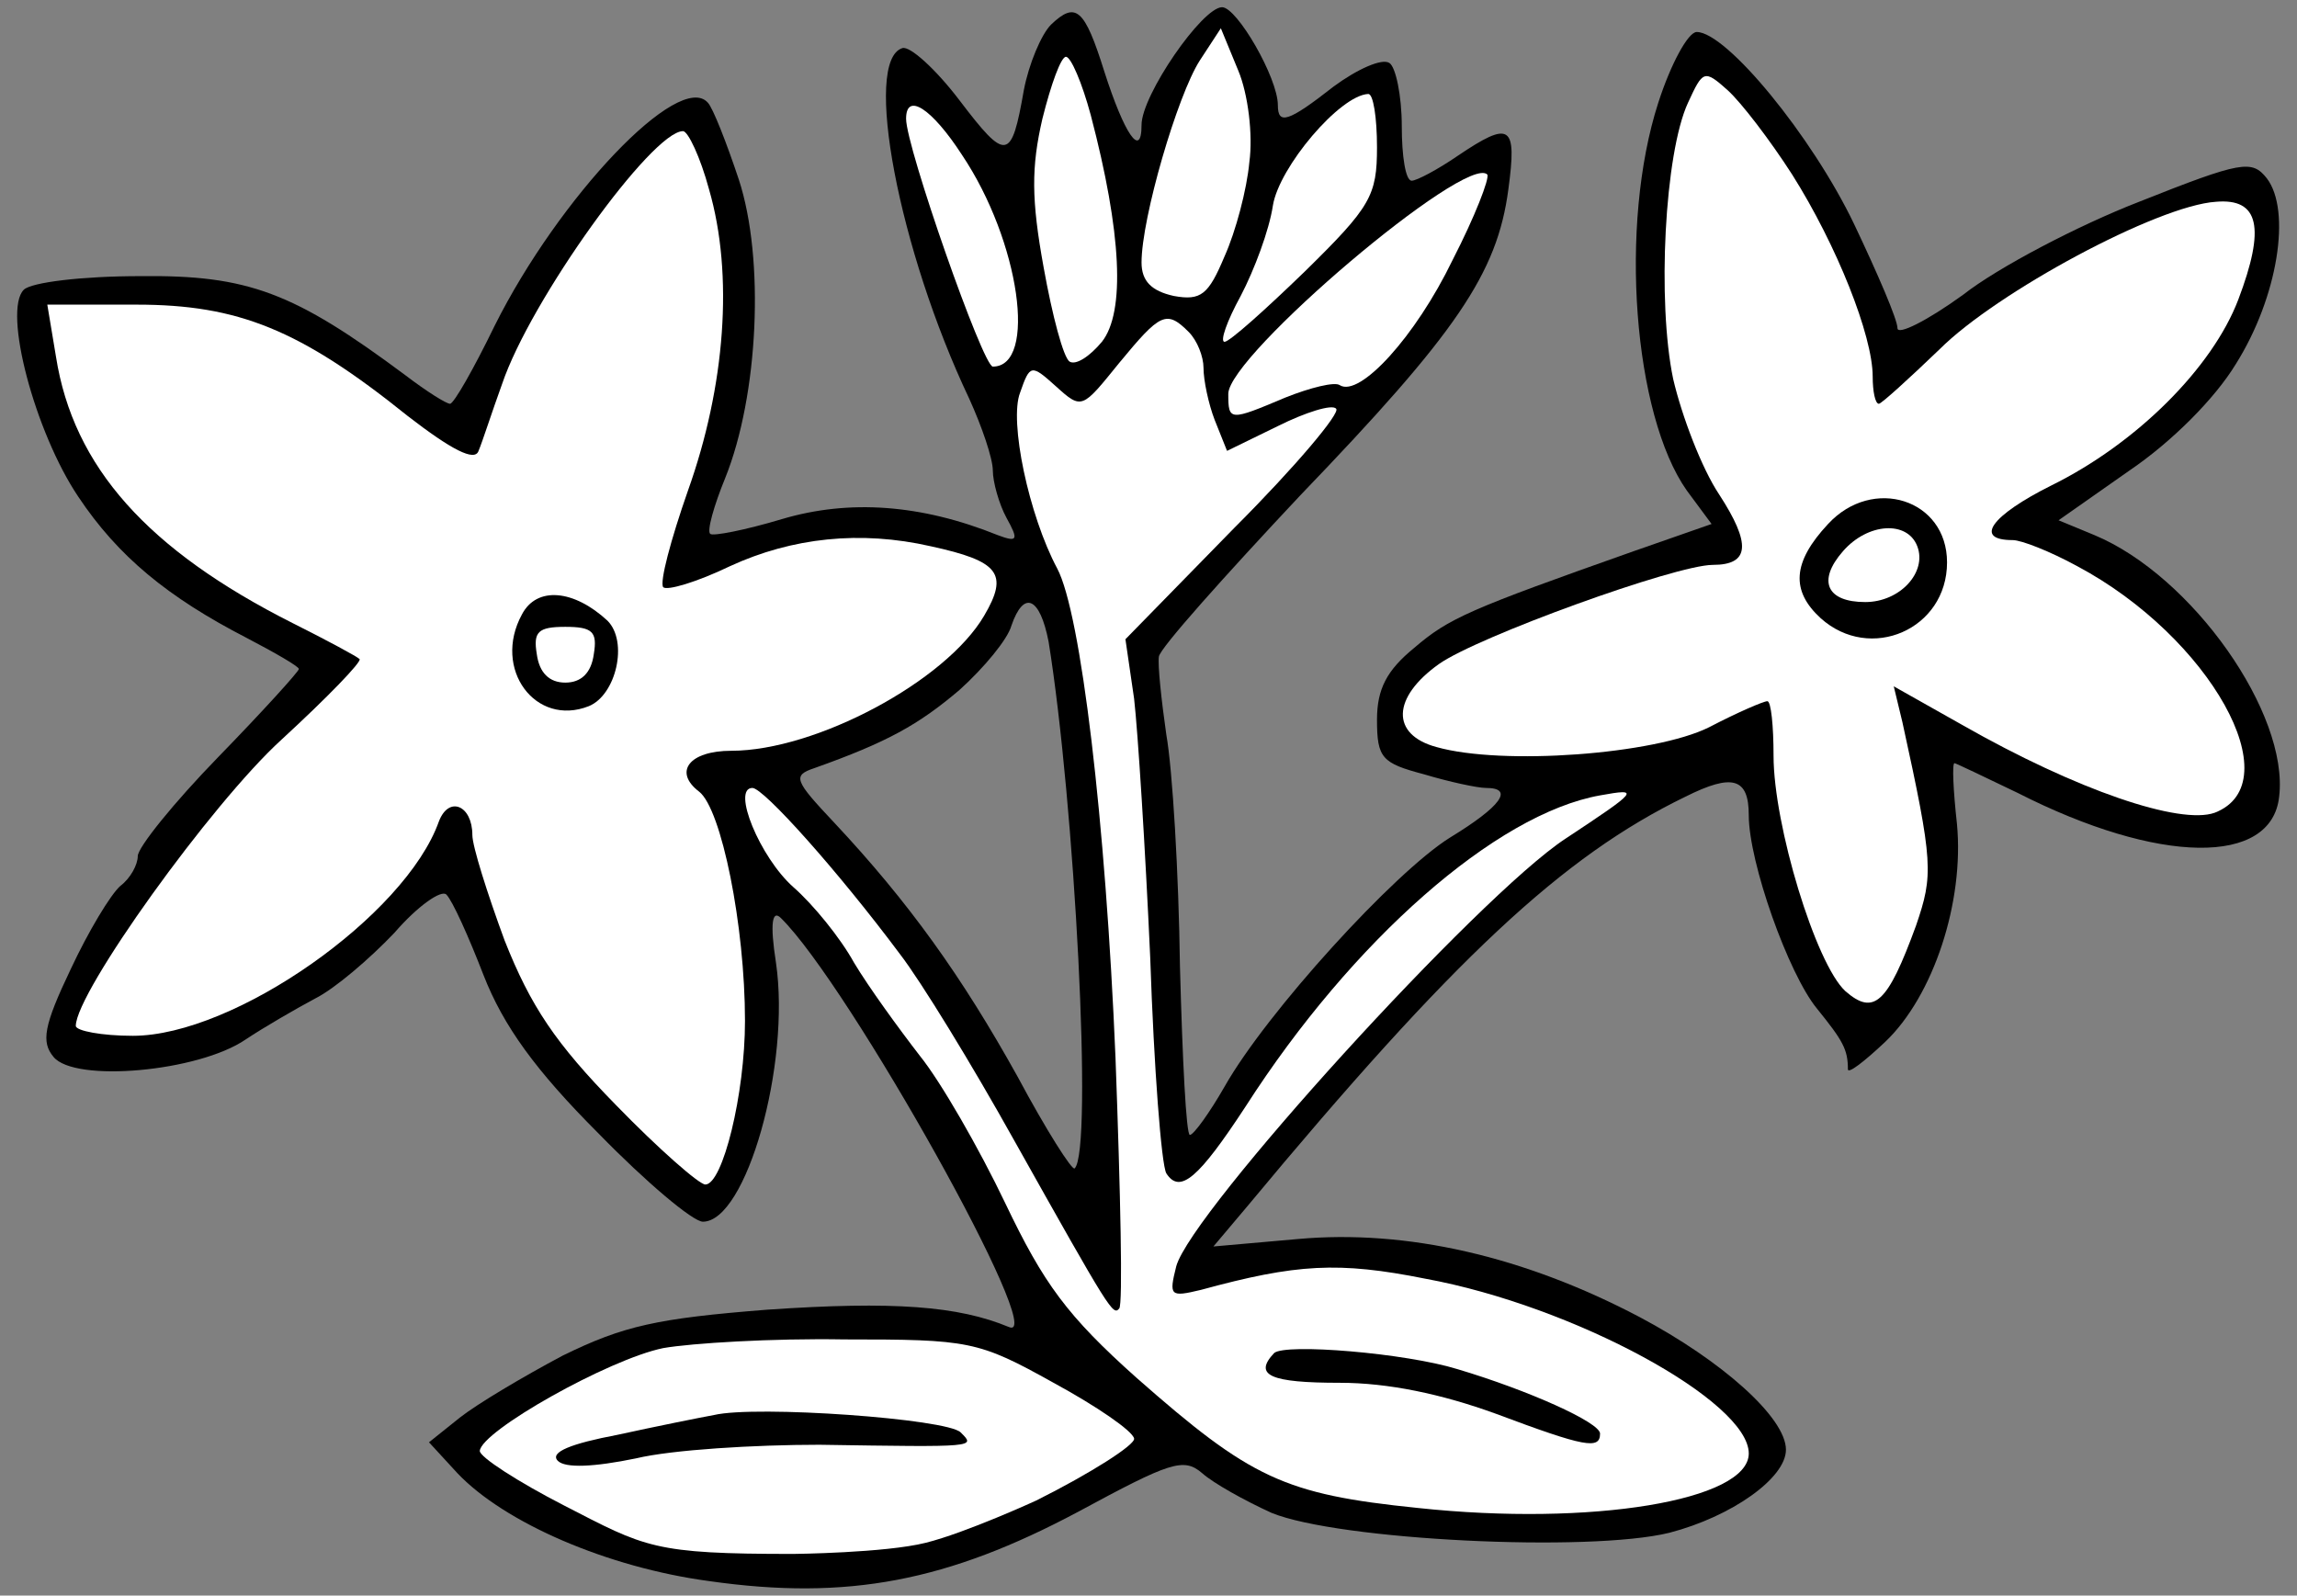 <?xml version="1.0" encoding="UTF-8" standalone="no"?>
<!DOCTYPE svg PUBLIC "-//W3C//DTD SVG 1.1//EN" "http://www.w3.org/Graphics/SVG/1.1/DTD/svg11.dtd">
<svg xmlns="http://www.w3.org/2000/svg" xmlns:xl="http://www.w3.org/1999/xlink" version="1.1" xmlns:dc="http://purl.org/dc/elements/1.1/" viewBox="58.5 76.5 301.5 209.427" width="301.5" height="209.427">
  <rect x="58.5" y="76.5" width="301.5" height="209.427" fill="#808080" stroke="none"/>
  <defs>
    <clipPath id="artboard_clip_path">
      <path d="M 58.5 76.5 L 360 76.5 L 360 285.927 L 58.5 285.927 Z"/>
    </clipPath>
  </defs>
  <g id="Saint_John_s_Wort" stroke-opacity="1" fill="none" fill-opacity="1" stroke-dasharray="none" stroke="none">
    <title>Saint John&apos;s Wort</title>
    <g id="Saint_John_s_Wort_Art" clip-path="url(#artboard_clip_path)">
      <title>Art</title>
      <g id="Group_25">
        <g id="Graphic_41">
          <path d="M 196.463 79.724 C 195.162 81.025 193.535 84.929 192.884 88.345 C 191.258 97.617 190.607 97.779 184.426 89.646 C 181.336 85.58 177.92 82.489 176.944 82.815 C 171.739 84.441 176.456 109.328 185.727 128.847 C 187.354 132.426 188.818 136.655 188.818 138.281 C 188.818 139.745 189.631 142.673 190.607 144.462 C 192.234 147.39 192.071 147.715 189.468 146.74 C 179.384 142.673 169.949 142.022 161.166 144.625 C 156.286 146.089 152.057 146.902 151.732 146.577 C 151.244 146.252 152.22 142.836 153.684 139.257 C 158.075 128.359 158.889 110.467 155.473 100.056 C 153.846 95.177 152.057 90.622 151.406 89.972 C 147.665 85.742 131.887 102.334 123.429 119.25 C 120.664 124.943 118.061 129.498 117.573 129.498 C 117.085 129.498 114.483 127.871 111.718 125.757 C 97.078 114.858 91.06 112.581 76.909 112.744 C 69.264 112.744 62.595 113.557 61.619 114.533 C 58.853 117.298 63.083 133.239 68.776 141.697 C 73.981 149.505 80.487 154.872 90.897 160.24 C 94.638 162.192 97.729 163.981 97.729 164.307 C 97.729 164.632 93.012 169.837 87.156 175.855 C 81.3 181.874 76.583 187.73 76.583 188.868 C 76.583 190.007 75.607 191.796 74.306 192.772 C 73.005 193.911 70.077 198.79 67.8 203.67 C 64.221 211.152 63.896 213.267 65.522 215.219 C 68.288 218.635 84.553 217.171 90.735 212.942 C 93.174 211.315 97.404 208.875 99.843 207.574 C 102.446 206.273 107 202.369 110.254 198.953 C 113.344 195.375 116.435 193.26 117.085 193.911 C 117.899 194.724 120.013 199.441 121.965 204.483 C 124.568 211.152 128.797 217.008 137.092 225.304 C 143.273 231.647 149.454 236.853 150.756 236.853 C 156.449 236.853 162.304 216.195 160.353 202.857 C 159.539 197.652 159.865 195.863 161.003 197.001 C 169.949 205.785 196.3 252.956 190.932 250.679 C 184.263 247.913 175.805 247.263 159.214 248.401 C 144.737 249.54 140.345 250.516 132.375 254.42 C 127.17 257.185 121.152 260.763 118.875 262.553 L 114.808 265.806 L 118.549 269.872 C 124.73 276.379 138.231 282.234 151.569 284.024 C 169.787 286.626 182.962 284.024 200.041 274.915 C 212.078 268.408 213.867 267.758 216.307 269.872 C 217.771 271.174 221.838 273.451 225.416 275.077 C 234.2 278.656 267.057 280.282 277.63 277.68 C 285.763 275.565 292.92 270.523 292.92 266.782 C 292.92 262.553 284.461 255.07 273.726 249.377 C 258.599 241.407 243.146 237.828 228.832 239.13 L 217.771 240.106 L 222.163 234.901 C 249.327 202.206 263.641 188.868 279.744 181.061 C 285.925 177.97 288.04 178.621 288.04 183.5 C 288.04 189.681 293.245 204.321 296.986 208.875 C 300.402 213.104 301.052 214.243 301.052 216.845 C 301.052 217.496 303.167 215.87 305.932 213.267 C 312.276 207.249 316.342 194.887 315.366 184.639 C 314.878 180.247 314.716 176.669 315.041 176.669 C 315.204 176.669 318.945 178.458 323.337 180.573 C 341.88 190.007 356.682 190.169 357.658 181.061 C 358.959 170.162 346.272 152.107 333.422 146.74 L 328.704 144.788 L 337.976 138.281 C 343.506 134.54 349.2 128.847 351.965 124.293 C 357.495 115.509 359.284 104.123 356.031 99.894 C 354.079 97.454 352.778 97.617 339.277 102.984 C 331.307 106.075 320.734 111.605 316.18 115.184 C 311.463 118.6 307.559 120.551 307.559 119.575 C 307.559 118.437 304.956 112.418 301.866 105.912 C 296.335 94.363 285.112 80.7 281.208 80.7 C 280.07 80.7 277.792 84.929 276.166 89.972 C 270.961 106.075 272.913 130.962 279.907 140.884 L 283.16 145.276 L 272.913 148.854 C 251.279 156.499 248.676 157.638 244.122 161.541 C 240.543 164.469 239.242 166.909 239.242 170.976 C 239.242 176.018 239.893 176.669 245.423 178.133 C 248.676 179.109 252.417 179.922 253.556 179.922 C 257.297 179.922 255.508 182.362 248.839 186.428 C 241.519 190.983 224.765 209.363 219.235 219.123 C 217.283 222.539 215.169 225.466 214.681 225.466 C 214.193 225.466 213.705 215.544 213.379 203.345 C 213.217 191.145 212.403 177.482 211.59 172.928 C 210.939 168.373 210.451 163.819 210.614 162.68 C 210.777 161.541 219.235 152.107 229.157 141.534 C 249.652 120.226 255.02 112.418 256.484 101.358 C 257.623 92.899 256.809 92.249 249.815 96.966 C 247.212 98.755 244.447 100.219 243.797 100.219 C 242.983 100.219 242.495 96.966 242.495 93.062 C 242.495 88.996 241.682 85.254 240.869 84.766 C 239.893 84.116 236.64 85.58 233.549 87.857 C 227.531 92.574 226.229 92.899 226.229 90.297 C 226.229 86.718 220.862 77.447 218.91 77.447 C 216.307 77.447 208.337 88.996 208.337 92.899 C 208.337 97.454 206.06 94.038 203.457 85.905 C 200.855 77.609 199.716 76.634 196.463 79.724 Z M 196.137 160.728 L 196.137 160.728 C 199.553 181.874 201.993 227.581 199.553 229.858 C 199.228 230.184 195.812 224.816 192.071 217.821 C 184.751 204.646 177.757 194.887 167.998 184.476 C 162.792 178.946 162.467 178.295 165.395 177.319 C 174.992 173.904 179.058 171.626 184.426 167.072 C 187.679 164.144 190.77 160.403 191.258 158.614 C 192.884 153.897 194.999 154.872 196.137 160.728 Z" fill="black"/>
        </g>
        <g id="Graphic_40">
          <path d="M 222.488 97.779 C 222.163 101.358 220.699 106.888 219.235 110.141 C 217.12 115.184 216.145 115.997 212.566 115.346 C 209.638 114.696 208.337 113.394 208.337 110.955 C 208.337 105.099 213.054 88.996 215.982 84.441 L 218.747 80.212 L 221.024 85.742 C 222.326 88.833 222.976 94.201 222.488 97.779 Z" fill="#FFFFFF"/>
        </g>
        <g id="Graphic_39">
          <path d="M 201.668 91.598 C 205.734 107.051 206.222 117.461 203.132 121.365 C 201.505 123.317 199.716 124.455 198.903 123.967 C 198.089 123.479 196.625 117.949 195.487 111.605 C 193.86 102.659 193.86 98.43 195.324 92.086 C 196.463 87.532 197.764 83.953 198.415 83.953 C 199.065 83.953 200.529 87.369 201.668 91.598 Z" fill="#FFFFFF"/>
        </g>
        <g id="Graphic_38">
          <path d="M 293.733 99.406 C 299.589 108.677 304.306 120.551 304.306 125.919 C 304.306 127.871 304.631 129.498 305.119 129.498 C 305.444 129.498 309.023 126.244 313.089 122.341 C 320.572 114.858 341.717 103.472 349.362 102.984 C 355.055 102.496 355.869 106.4 352.29 115.834 C 348.874 124.781 338.952 134.703 327.729 140.233 C 319.921 144.137 317.481 147.39 322.686 147.39 C 323.825 147.39 327.566 148.854 331.144 150.806 C 348.549 160.078 359.284 179.271 349.2 183.175 C 344.645 184.802 331.144 180.247 316.017 171.626 L 307.071 166.584 L 308.209 171.301 C 312.276 189.844 312.276 191.308 309.999 197.977 C 306.258 208.225 304.468 209.851 300.727 206.598 C 296.823 203.019 291.293 184.802 291.293 175.693 C 291.293 171.789 290.968 168.536 290.48 168.536 C 289.992 168.536 286.576 170 282.835 171.952 C 275.678 175.53 255.671 176.994 247.05 174.554 C 241.031 172.928 241.194 168.048 247.375 163.656 C 252.417 160.078 278.443 150.643 283.323 150.643 C 288.202 150.643 288.365 147.878 284.136 141.372 C 281.859 137.956 279.256 131.124 278.118 126.244 C 276.003 116.16 276.979 96.641 280.07 89.972 C 282.021 85.742 282.184 85.58 285.275 88.345 C 287.064 89.972 290.805 94.851 293.733 99.406 Z" fill="#FFFFFF"/>
        </g>
        <g id="Graphic_37">
          <path d="M 239.242 95.827 C 239.242 102.171 238.429 103.635 229.808 112.093 C 224.603 117.136 219.886 121.365 219.235 121.365 C 218.584 121.365 219.56 118.6 221.35 115.346 C 223.139 111.931 225.091 106.725 225.579 103.472 C 226.392 98.43 234.362 88.996 238.103 88.833 C 238.754 88.833 239.242 91.923 239.242 95.827 Z" fill="#FFFFFF"/>
        </g>
        <g id="Graphic_36">
          <path d="M 184.751 96.803 C 192.396 108.189 194.674 124.618 188.818 124.618 C 187.517 124.618 177.432 95.827 177.432 92.086 C 177.432 88.508 180.848 90.785 184.751 96.803 Z" fill="#FFFFFF"/>
        </g>
        <g id="Graphic_35">
          <path d="M 151.569 101.358 C 154.822 112.581 153.684 127.22 148.804 140.884 C 146.527 147.39 145.063 152.921 145.551 153.571 C 146.039 154.059 149.942 152.921 154.334 150.806 C 162.467 147.065 171.413 146.089 180.685 148.203 C 189.631 150.155 190.932 151.782 187.679 157.312 C 182.637 165.933 165.558 175.042 154.497 175.042 C 148.966 175.042 146.852 177.807 150.268 180.41 C 153.196 182.687 156.286 197.977 156.286 210.502 C 156.286 220.099 153.358 231.973 151.081 231.973 C 150.268 231.973 144.9 227.256 139.37 221.563 C 131.399 213.43 128.146 208.55 124.73 199.929 C 122.453 193.748 120.501 187.567 120.501 186.103 C 120.501 182.199 117.411 180.898 116.109 184.314 C 111.718 196.676 89.271 212.454 75.933 212.454 C 71.866 212.454 68.45 211.803 68.45 211.152 C 68.45 206.761 86.18 182.036 95.452 173.578 C 101.47 168.048 106.024 163.331 105.699 163.005 C 105.374 162.68 101.47 160.566 96.916 158.288 C 77.884 148.691 68.125 137.793 65.848 123.317 L 64.709 116.485 L 76.421 116.485 C 89.759 116.485 97.892 119.738 112.043 131.124 C 117.736 135.516 120.826 137.143 121.314 135.679 C 121.802 134.54 123.104 130.474 124.405 126.895 C 128.146 115.834 144.087 93.713 148.153 93.713 C 148.804 93.713 150.43 97.129 151.569 101.358 Z" fill="#FFFFFF"/>
        </g>
        <g id="Graphic_34">
          <path d="M 249.164 110.629 C 244.285 120.714 236.965 128.684 234.362 127.058 C 233.712 126.57 230.459 127.383 227.205 128.684 C 219.886 131.775 219.723 131.775 219.723 128.196 C 219.723 123.154 250.954 96.641 253.719 99.406 C 254.044 99.894 252.092 104.936 249.164 110.629 Z" fill="#FFFFFF"/>
        </g>
        <g id="Graphic_33">
          <path d="M 214.518 120.063 C 215.657 121.202 216.47 123.317 216.47 124.781 C 216.47 126.407 217.12 129.498 217.934 131.612 L 219.56 135.679 L 226.229 132.426 C 229.808 130.636 233.386 129.498 233.874 130.148 C 234.525 130.636 228.507 137.793 220.536 145.764 L 206.222 160.403 L 207.361 168.21 C 207.849 172.44 208.825 187.73 209.476 202.206 C 209.964 216.683 210.939 229.37 211.59 230.509 C 213.379 233.274 215.819 231.159 222 221.725 C 235.989 199.929 254.857 183.338 268.521 180.898 C 273.888 179.922 273.563 180.247 263.966 186.591 C 252.58 194.073 214.843 235.551 212.891 242.708 C 211.915 246.612 212.078 246.775 216.145 245.799 C 228.669 242.383 234.2 242.058 245.586 244.335 C 265.105 247.913 288.04 260.438 288.04 267.27 C 288.04 273.451 267.382 276.867 244.61 274.427 C 227.043 272.637 222.651 270.523 207.686 257.348 C 198.577 249.215 195.487 244.985 190.444 234.413 C 187.029 227.256 181.986 218.472 179.221 215.056 C 176.456 211.478 172.552 206.11 170.6 202.857 C 168.811 199.604 165.232 195.212 162.63 192.935 C 158.238 189.031 154.497 179.922 157.262 179.922 C 158.726 179.922 168.485 190.82 176.618 201.718 C 179.384 205.297 186.053 216.195 191.583 226.117 C 204.27 248.727 204.596 249.215 205.409 248.239 C 205.897 247.751 205.572 233.111 204.921 215.382 C 203.62 184.151 200.367 156.987 197.276 151.131 C 193.535 144.137 190.932 131.775 192.396 128.034 C 193.698 124.293 193.86 124.293 197.113 127.22 C 200.529 130.311 200.529 130.148 205.409 124.13 C 210.777 117.624 211.59 117.136 214.518 120.063 Z" fill="#FFFFFF"/>
        </g>
        <g id="Graphic_32">
          <path d="M 196.788 257.998 C 202.481 261.089 207.198 264.342 207.361 265.318 C 207.524 266.131 201.668 269.872 194.511 273.451 C 194.511 273.451 185.333 277.667 180 279 C 174.667 280.333 162.63 280.461 162.63 280.461 C 144.249 280.461 143.273 279.632 132.538 274.101 C 126.519 271.011 121.477 267.758 121.477 266.944 C 121.64 264.342 138.394 254.908 145.551 253.444 C 149.292 252.793 159.865 252.142 169.299 252.305 C 185.727 252.305 186.866 252.468 196.788 257.998 Z" fill="#FFFFFF"/>
        </g>
        <g id="Graphic_31">
          <path d="M 298.45 145.276 C 293.733 150.318 293.57 154.059 297.474 157.638 C 303.98 163.493 314.065 159.102 314.065 150.318 C 314.065 142.022 304.306 138.932 298.45 145.276 Z" fill="black"/>
        </g>
        <g id="Graphic_30">
          <path d="M 310.161 148.203 C 311.463 151.619 307.884 155.523 303.33 155.523 C 298.287 155.523 296.986 152.758 300.402 148.854 C 303.655 145.113 308.86 144.788 310.161 148.203 Z" fill="#FFFFFF"/>
        </g>
        <g id="Graphic_29">
          <path d="M 127.007 157.15 C 123.104 164.307 128.797 171.952 135.791 169.186 C 139.37 167.722 140.996 160.728 138.231 157.963 C 133.839 153.897 128.959 153.409 127.007 157.15 Z" fill="black"/>
        </g>
        <g id="Graphic_28">
          <path d="M 136.442 162.355 C 136.116 164.795 134.815 166.096 132.701 166.096 C 130.586 166.096 129.285 164.795 128.959 162.355 C 128.471 159.427 129.122 158.776 132.701 158.776 C 136.279 158.776 136.93 159.427 136.442 162.355 Z" fill="#FFFFFF"/>
        </g>
        <g id="Graphic_27">
          <path d="M 225.741 254.094 C 222.976 257.022 225.253 257.998 234.362 257.998 C 240.706 257.998 247.7 259.462 254.857 262.065 C 266.569 266.456 268.521 266.782 268.521 264.667 C 268.521 263.203 259.087 258.974 249.815 256.209 C 242.983 254.094 227.205 252.793 225.741 254.094 Z" fill="black"/>
        </g>
        <g id="Graphic_26">
          <path d="M 152.22 262.227 C 150.43 262.553 144.737 263.691 139.532 264.83 C 133.514 265.968 130.586 267.107 131.725 268.246 C 132.701 269.222 136.442 269.059 141.972 267.92 C 146.689 266.782 157.587 266.131 166.046 266.131 C 186.866 266.456 186.541 266.456 184.589 264.505 C 182.799 262.715 157.75 260.926 152.22 262.227 Z" fill="black"/>
        </g>
      </g>
    </g>
  </g>
</svg>
